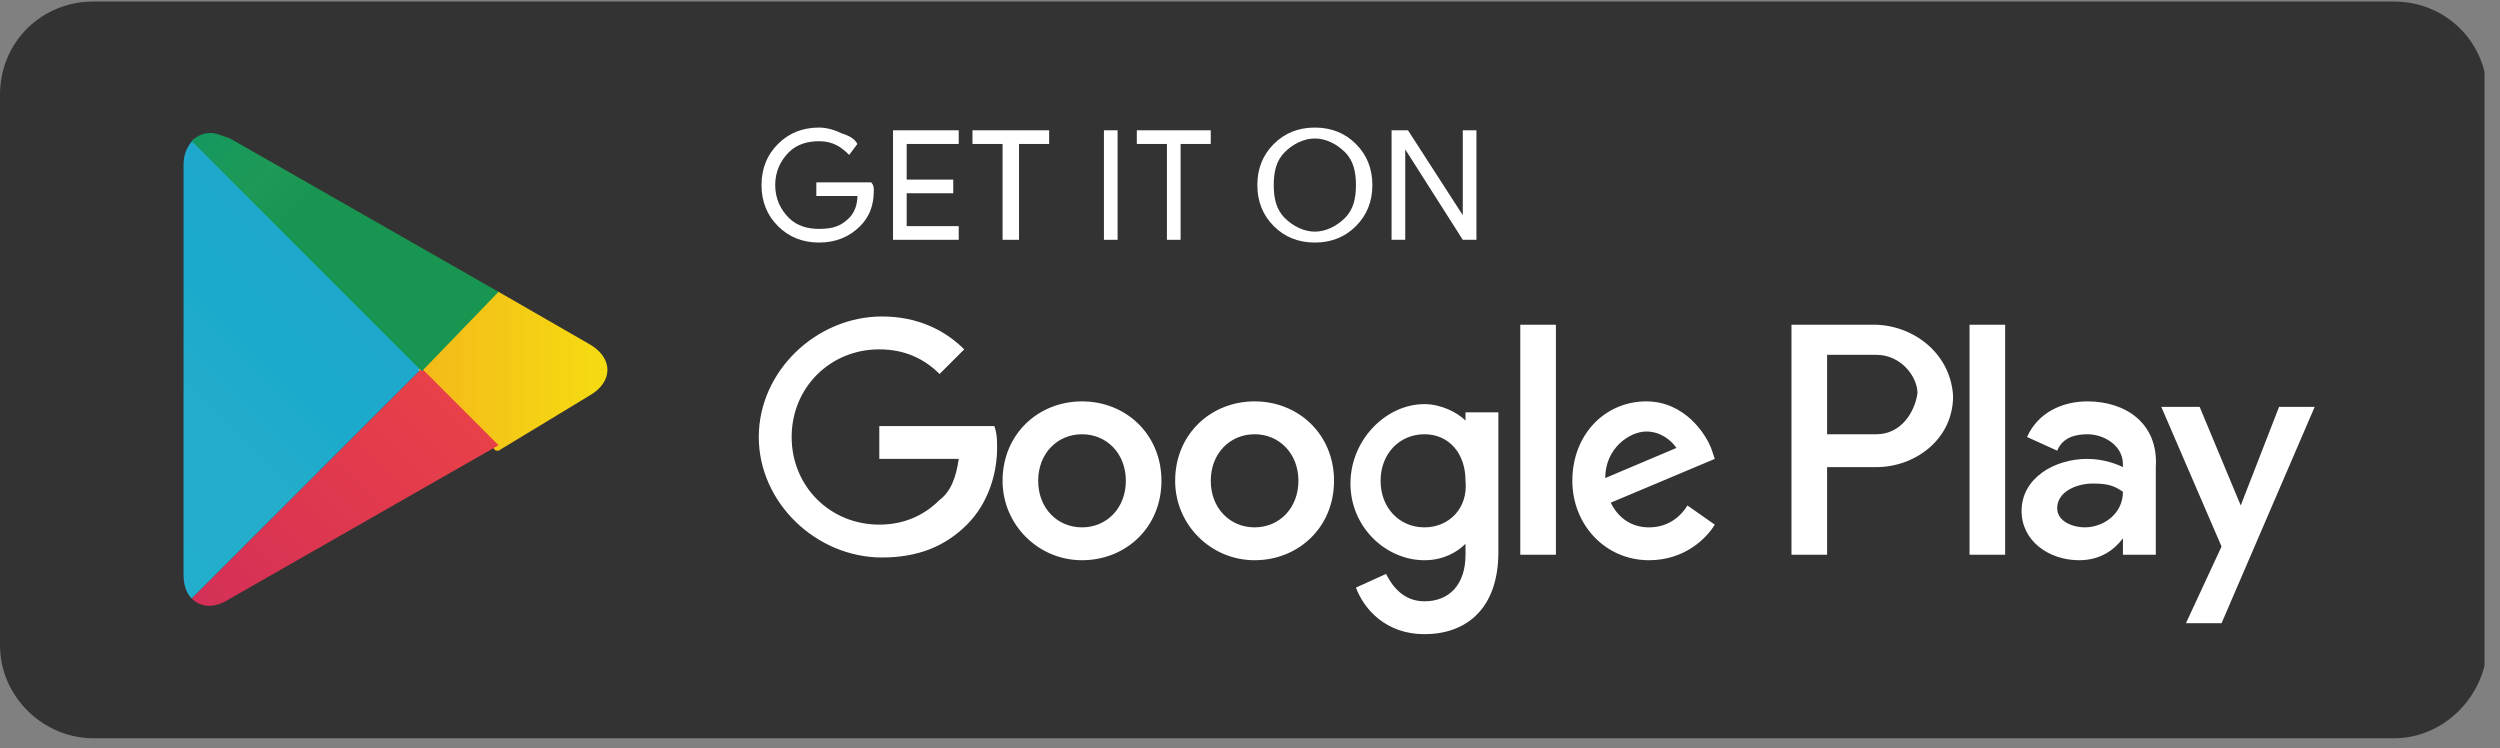 <svg width="147" height="44" viewBox="0 0 147 44" fill="none" xmlns="http://www.w3.org/2000/svg">
<rect x="0" y="0" width="147" height="44" fill="#808080" stroke="none"/>
<g clip-path="url(#clip0_5177_16185)">
<path d="M140.774 43.409H5.476C2.577 43.409 0 40.994 0 37.934V5.567C0 2.507 2.416 0.092 5.476 0.092H140.774C143.835 0.092 146.251 2.507 146.251 5.567V38.095C146.09 40.994 143.674 43.409 140.774 43.409Z" fill="#333333"/>
<path d="M51.381 11.204C51.381 12.17 51.059 12.814 50.576 13.297C49.932 13.941 49.126 14.263 48.16 14.263C47.193 14.263 46.388 13.941 45.744 13.297C45.099 12.653 44.777 11.848 44.777 10.882C44.777 9.915 45.099 9.11 45.744 8.466C46.388 7.822 47.193 7.5 48.16 7.5C48.643 7.5 49.126 7.661 49.448 7.822C49.932 7.983 50.254 8.144 50.415 8.466L49.932 9.11C49.448 8.627 48.965 8.305 48.16 8.305C47.516 8.305 46.871 8.466 46.388 8.949C45.905 9.432 45.583 10.076 45.583 10.882C45.583 11.687 45.905 12.331 46.388 12.814C46.871 13.297 47.516 13.458 48.16 13.458C48.965 13.458 49.448 13.297 49.932 12.814C50.254 12.492 50.415 12.009 50.415 11.526H47.999V10.721H51.22C51.381 10.882 51.381 11.043 51.381 11.204Z" fill="#1E1E1C"/>
<path d="M51.381 11.204C51.381 12.17 51.059 12.814 50.576 13.297C49.932 13.941 49.126 14.263 48.16 14.263C47.193 14.263 46.388 13.941 45.744 13.297C45.099 12.653 44.777 11.848 44.777 10.882C44.777 9.915 45.099 9.11 45.744 8.466C46.388 7.822 47.193 7.5 48.16 7.5C48.643 7.5 49.126 7.661 49.448 7.822C49.932 7.983 50.254 8.144 50.415 8.466L49.932 9.11C49.448 8.627 48.965 8.305 48.16 8.305C47.516 8.305 46.871 8.466 46.388 8.949C45.905 9.432 45.583 10.076 45.583 10.882C45.583 11.687 45.905 12.331 46.388 12.814C46.871 13.297 47.516 13.458 48.16 13.458C48.965 13.458 49.448 13.297 49.932 12.814C50.254 12.492 50.415 12.009 50.415 11.526H47.999V10.721H51.22C51.381 10.882 51.381 11.043 51.381 11.204Z" fill="white"/>
<path d="M56.374 8.465H53.314V10.559H56.052V11.364H53.314V13.296H56.374V14.101H52.509V7.66H56.374V8.465Z" fill="#1E1E1C"/>
<path d="M56.374 8.465H53.314V10.559H56.052V11.364H53.314V13.296H56.374V14.101H52.509V7.66H56.374V8.465Z" fill="white"/>
<path d="M59.918 14.101H58.951V8.465H57.18V7.66H61.69V8.465H59.918V14.101Z" fill="#1E1E1C"/>
<path d="M59.918 14.101H58.951V8.465H57.18V7.66H61.69V8.465H59.918V14.101Z" fill="white"/>
<path d="M65.716 7.66H64.911V14.101H65.716V7.66Z" fill="#1E1E1C"/>
<path d="M65.716 7.66H64.911V14.101H65.716V7.66Z" fill="white"/>
<path d="M69.421 14.101H68.615V8.465H66.844V7.66H71.193V8.465H69.421V14.101Z" fill="#1E1E1C"/>
<path d="M69.421 14.101H68.615V8.465H66.844V7.66H71.193V8.465H69.421V14.101Z" fill="white"/>
<path d="M79.729 13.297C79.085 13.941 78.279 14.263 77.313 14.263C76.347 14.263 75.541 13.941 74.897 13.297C74.253 12.653 73.931 11.848 73.931 10.882C73.931 9.915 74.253 9.11 74.897 8.466C75.541 7.822 76.347 7.5 77.313 7.5C78.279 7.5 79.085 7.822 79.729 8.466C80.373 9.11 80.696 9.915 80.696 10.882C80.696 11.848 80.373 12.653 79.729 13.297ZM75.541 12.814C76.025 13.297 76.669 13.619 77.313 13.619C77.957 13.619 78.602 13.297 79.085 12.814C79.568 12.331 79.729 11.687 79.729 10.882C79.729 10.076 79.568 9.432 79.085 8.949C78.602 8.466 77.957 8.144 77.313 8.144C76.669 8.144 76.025 8.466 75.541 8.949C75.058 9.432 74.897 10.076 74.897 10.882C74.897 11.687 75.058 12.331 75.541 12.814Z" fill="#1E1E1C"/>
<path d="M79.729 13.297C79.085 13.941 78.279 14.263 77.313 14.263C76.347 14.263 75.541 13.941 74.897 13.297C74.253 12.653 73.931 11.848 73.931 10.882C73.931 9.915 74.253 9.11 74.897 8.466C75.541 7.822 76.347 7.5 77.313 7.5C78.279 7.5 79.085 7.822 79.729 8.466C80.373 9.11 80.696 9.915 80.696 10.882C80.696 11.848 80.373 12.653 79.729 13.297ZM75.541 12.814C76.025 13.297 76.669 13.619 77.313 13.619C77.957 13.619 78.602 13.297 79.085 12.814C79.568 12.331 79.729 11.687 79.729 10.882C79.729 10.076 79.568 9.432 79.085 8.949C78.602 8.466 77.957 8.144 77.313 8.144C76.669 8.144 76.025 8.466 75.541 8.949C75.058 9.432 74.897 10.076 74.897 10.882C74.897 11.687 75.058 12.331 75.541 12.814Z" fill="white"/>
<path d="M81.823 14.101V7.66H82.79L86.011 12.652V11.525V7.66H86.816V14.101H86.011L82.629 8.787V10.076V14.101H81.823Z" fill="#1E1E1C"/>
<path d="M81.823 14.101V7.66H82.79L86.011 12.652V11.525V7.66H86.816V14.101H86.011L82.629 8.787V10.076V14.101H81.823Z" fill="white"/>
<path d="M73.77 23.601C71.193 23.601 69.099 25.534 69.099 28.271C69.099 30.848 71.193 32.941 73.77 32.941C76.347 32.941 78.441 31.009 78.441 28.271C78.441 25.534 76.347 23.601 73.77 23.601ZM73.77 31.009C72.32 31.009 71.193 29.881 71.193 28.271C71.193 26.661 72.32 25.534 73.77 25.534C75.219 25.534 76.347 26.661 76.347 28.271C76.347 29.881 75.219 31.009 73.77 31.009ZM63.622 23.601C61.045 23.601 58.951 25.534 58.951 28.271C58.951 30.848 61.045 32.941 63.622 32.941C66.2 32.941 68.293 31.009 68.293 28.271C68.293 25.534 66.2 23.601 63.622 23.601ZM63.622 31.009C62.173 31.009 61.045 29.881 61.045 28.271C61.045 26.661 62.173 25.534 63.622 25.534C65.072 25.534 66.2 26.661 66.2 28.271C66.2 29.881 65.072 31.009 63.622 31.009ZM51.703 25.051V26.983H56.374C56.213 28.11 55.891 28.915 55.247 29.398C54.602 30.043 53.475 30.848 51.703 30.848C48.804 30.848 46.549 28.593 46.549 25.695C46.549 22.796 48.804 20.542 51.703 20.542C53.314 20.542 54.441 21.186 55.247 21.991L56.696 20.542C55.569 19.415 53.958 18.609 51.864 18.609C47.999 18.609 44.616 21.83 44.616 25.695C44.616 29.559 47.999 32.78 51.864 32.78C53.958 32.78 55.569 32.136 56.858 30.848C58.146 29.559 58.629 27.788 58.629 26.339C58.629 25.856 58.629 25.534 58.468 25.051H51.703ZM100.668 26.5C100.346 25.534 99.058 23.601 96.803 23.601C94.387 23.601 92.454 25.534 92.454 28.271C92.454 30.848 94.387 32.941 96.964 32.941C99.058 32.941 100.346 31.653 100.829 30.848L99.219 29.721C98.736 30.526 97.93 31.009 96.964 31.009C95.997 31.009 95.192 30.526 94.709 29.559L100.829 26.983L100.668 26.5ZM94.387 28.11C94.387 26.339 95.836 25.373 96.803 25.373C97.608 25.373 98.252 25.856 98.574 26.339L94.387 28.11ZM89.393 32.619H91.487V19.093H89.393V32.619ZM86.172 24.729C85.689 24.245 84.722 23.762 83.756 23.762C81.501 23.762 79.407 25.856 79.407 28.432C79.407 31.009 81.501 32.941 83.756 32.941C84.883 32.941 85.689 32.458 86.172 31.975V32.619C86.172 34.39 85.206 35.357 83.756 35.357C82.468 35.357 81.823 34.39 81.501 33.746L79.729 34.551C80.213 35.84 81.501 37.289 83.756 37.289C86.172 37.289 88.105 35.84 88.105 32.458V24.245H86.172V24.729ZM83.756 31.009C82.306 31.009 81.179 29.881 81.179 28.271C81.179 26.661 82.306 25.534 83.756 25.534C85.206 25.534 86.172 26.661 86.172 28.271C86.333 29.881 85.206 31.009 83.756 31.009ZM110.171 19.093H105.339V32.619H107.433V27.466H110.332C112.587 27.466 114.842 25.856 114.842 23.279C114.681 20.703 112.426 19.093 110.171 19.093ZM110.332 25.534H107.433V20.864H110.332C111.782 20.864 112.748 22.152 112.748 23.118C112.587 24.245 111.782 25.534 110.332 25.534ZM122.735 23.601C121.285 23.601 119.836 24.245 119.191 25.695L120.963 26.5C121.285 25.695 122.09 25.534 122.735 25.534C123.701 25.534 124.829 26.178 124.829 27.305V27.466C124.507 27.305 123.701 26.983 122.735 26.983C120.802 26.983 118.869 28.11 118.869 30.043C118.869 31.814 120.48 32.941 122.252 32.941C123.54 32.941 124.345 32.297 124.829 31.653V32.619H126.761V27.466C126.923 24.89 124.99 23.601 122.735 23.601ZM122.574 31.009C121.929 31.009 120.963 30.687 120.963 29.881C120.963 28.915 122.09 28.432 123.057 28.432C124.023 28.432 124.345 28.593 124.829 28.915C124.829 30.204 123.701 31.009 122.574 31.009ZM134.01 23.923L131.755 29.721L129.339 23.923H127.084L130.627 32.136L128.533 36.645H130.627L136.104 23.923H134.01ZM115.809 32.619H117.903V19.093H115.809V32.619Z" fill="white"/>
<path d="M24.805 21.669L11.436 8.143C10.953 8.626 10.792 9.109 10.792 9.753V33.746C10.792 34.391 10.953 34.874 11.275 35.196L24.805 21.669Z" fill="url(#paint0_linear_5177_16185)"/>
<path d="M34.63 23.279C36.08 22.474 36.08 21.025 34.63 20.22L29.315 17.16H29.154L24.644 21.669V21.83V21.991L29.154 26.5H29.315L34.63 23.279Z" fill="url(#paint1_linear_5177_16185)"/>
<path d="M24.805 21.67L11.275 35.197C11.759 35.68 12.564 35.841 13.53 35.197L29.315 26.179L24.805 21.67Z" fill="url(#paint2_linear_5177_16185)"/>
<path d="M29.315 17.16L13.53 8.142C13.047 7.981 12.725 7.82 12.403 7.82C11.92 7.82 11.598 7.981 11.275 8.303L24.805 21.83L29.315 17.16Z" fill="url(#paint3_linear_5177_16185)"/>
<g opacity="0.2">
<g opacity="0.2">
<g opacity="0.2">
<g opacity="0.2">
<path opacity="0.2" d="M29.314 26.18L13.529 35.036C12.724 35.52 11.919 35.52 11.435 35.036C11.919 35.52 12.724 35.52 13.529 35.036L29.314 26.18Z" fill="#020203"/>
</g>
</g>
</g>
</g>
<g opacity="0.12">
<g opacity="0.12">
<g opacity="0.12">
<g opacity="0.12">
<path opacity="0.12" d="M11.275 35.035C10.953 34.713 10.792 34.23 10.792 33.586V33.747C10.792 34.391 10.953 34.874 11.275 35.035Z" fill="#020203"/>
</g>
</g>
</g>
</g>
<g opacity="0.12">
<g opacity="0.12">
<g opacity="0.12">
<g opacity="0.12">
<path opacity="0.12" d="M34.63 23.119L29.153 26.179L29.314 26.34L34.63 23.119C35.435 22.797 35.757 22.314 35.757 21.67C35.757 22.314 35.274 22.797 34.63 23.119Z" fill="#020203"/>
</g>
</g>
</g>
</g>
<g opacity="0.25">
<g opacity="0.25">
<g opacity="0.25">
<g opacity="0.25">
<path opacity="0.25" d="M13.53 8.304L34.63 20.221C35.275 20.543 35.758 21.187 35.758 21.67C35.758 21.026 35.436 20.543 34.63 20.059L13.53 8.304C12.081 7.338 10.792 7.982 10.792 9.754V9.915C10.792 8.143 12.081 7.499 13.53 8.304Z" fill="white"/>
</g>
</g>
</g>
</g>
</g>
<defs>
<linearGradient id="paint0_linear_5177_16185" x1="23.577" y1="9.533" x2="5.417" y2="27.698" gradientUnits="userSpaceOnUse">
<stop stop-color="#0F98C3"/>
<stop offset="0.007" stop-color="#1299C4"/>
<stop offset="0.26" stop-color="#1FA8CC"/>
<stop offset="0.512" stop-color="#1BAACC"/>
<stop offset="0.76" stop-color="#25ADCC"/>
<stop offset="1" stop-color="#22AECD"/>
</linearGradient>
<linearGradient id="paint1_linear_5177_16185" x1="36.64" y1="21.735" x2="10.417" y2="21.735" gradientUnits="userSpaceOnUse">
<stop stop-color="#F5DF10"/>
<stop offset="0.409" stop-color="#F4BD19"/>
<stop offset="0.775" stop-color="#F7A420"/>
<stop offset="1" stop-color="#F59D21"/>
</linearGradient>
<linearGradient id="paint2_linear_5177_16185" x1="26.86" y1="24.217" x2="2.212" y2="48.87" gradientUnits="userSpaceOnUse">
<stop stop-color="#E84048"/>
<stop offset="1" stop-color="#C32164"/>
</linearGradient>
<linearGradient id="paint3_linear_5177_16185" x1="7.888" y1="0.267" x2="18.885" y2="11.266" gradientUnits="userSpaceOnUse">
<stop stop-color="#2A9C71"/>
<stop offset="0.069" stop-color="#2CA16F"/>
<stop offset="0.476" stop-color="#129861"/>
<stop offset="0.801" stop-color="#1E9956"/>
<stop offset="1" stop-color="#199552"/>
</linearGradient>
<clipPath id="clip0_5177_16185">
<rect width="146.09" height="43.317" fill="white" transform="translate(0 0.092)"/>
</clipPath>
</defs>
</svg>
